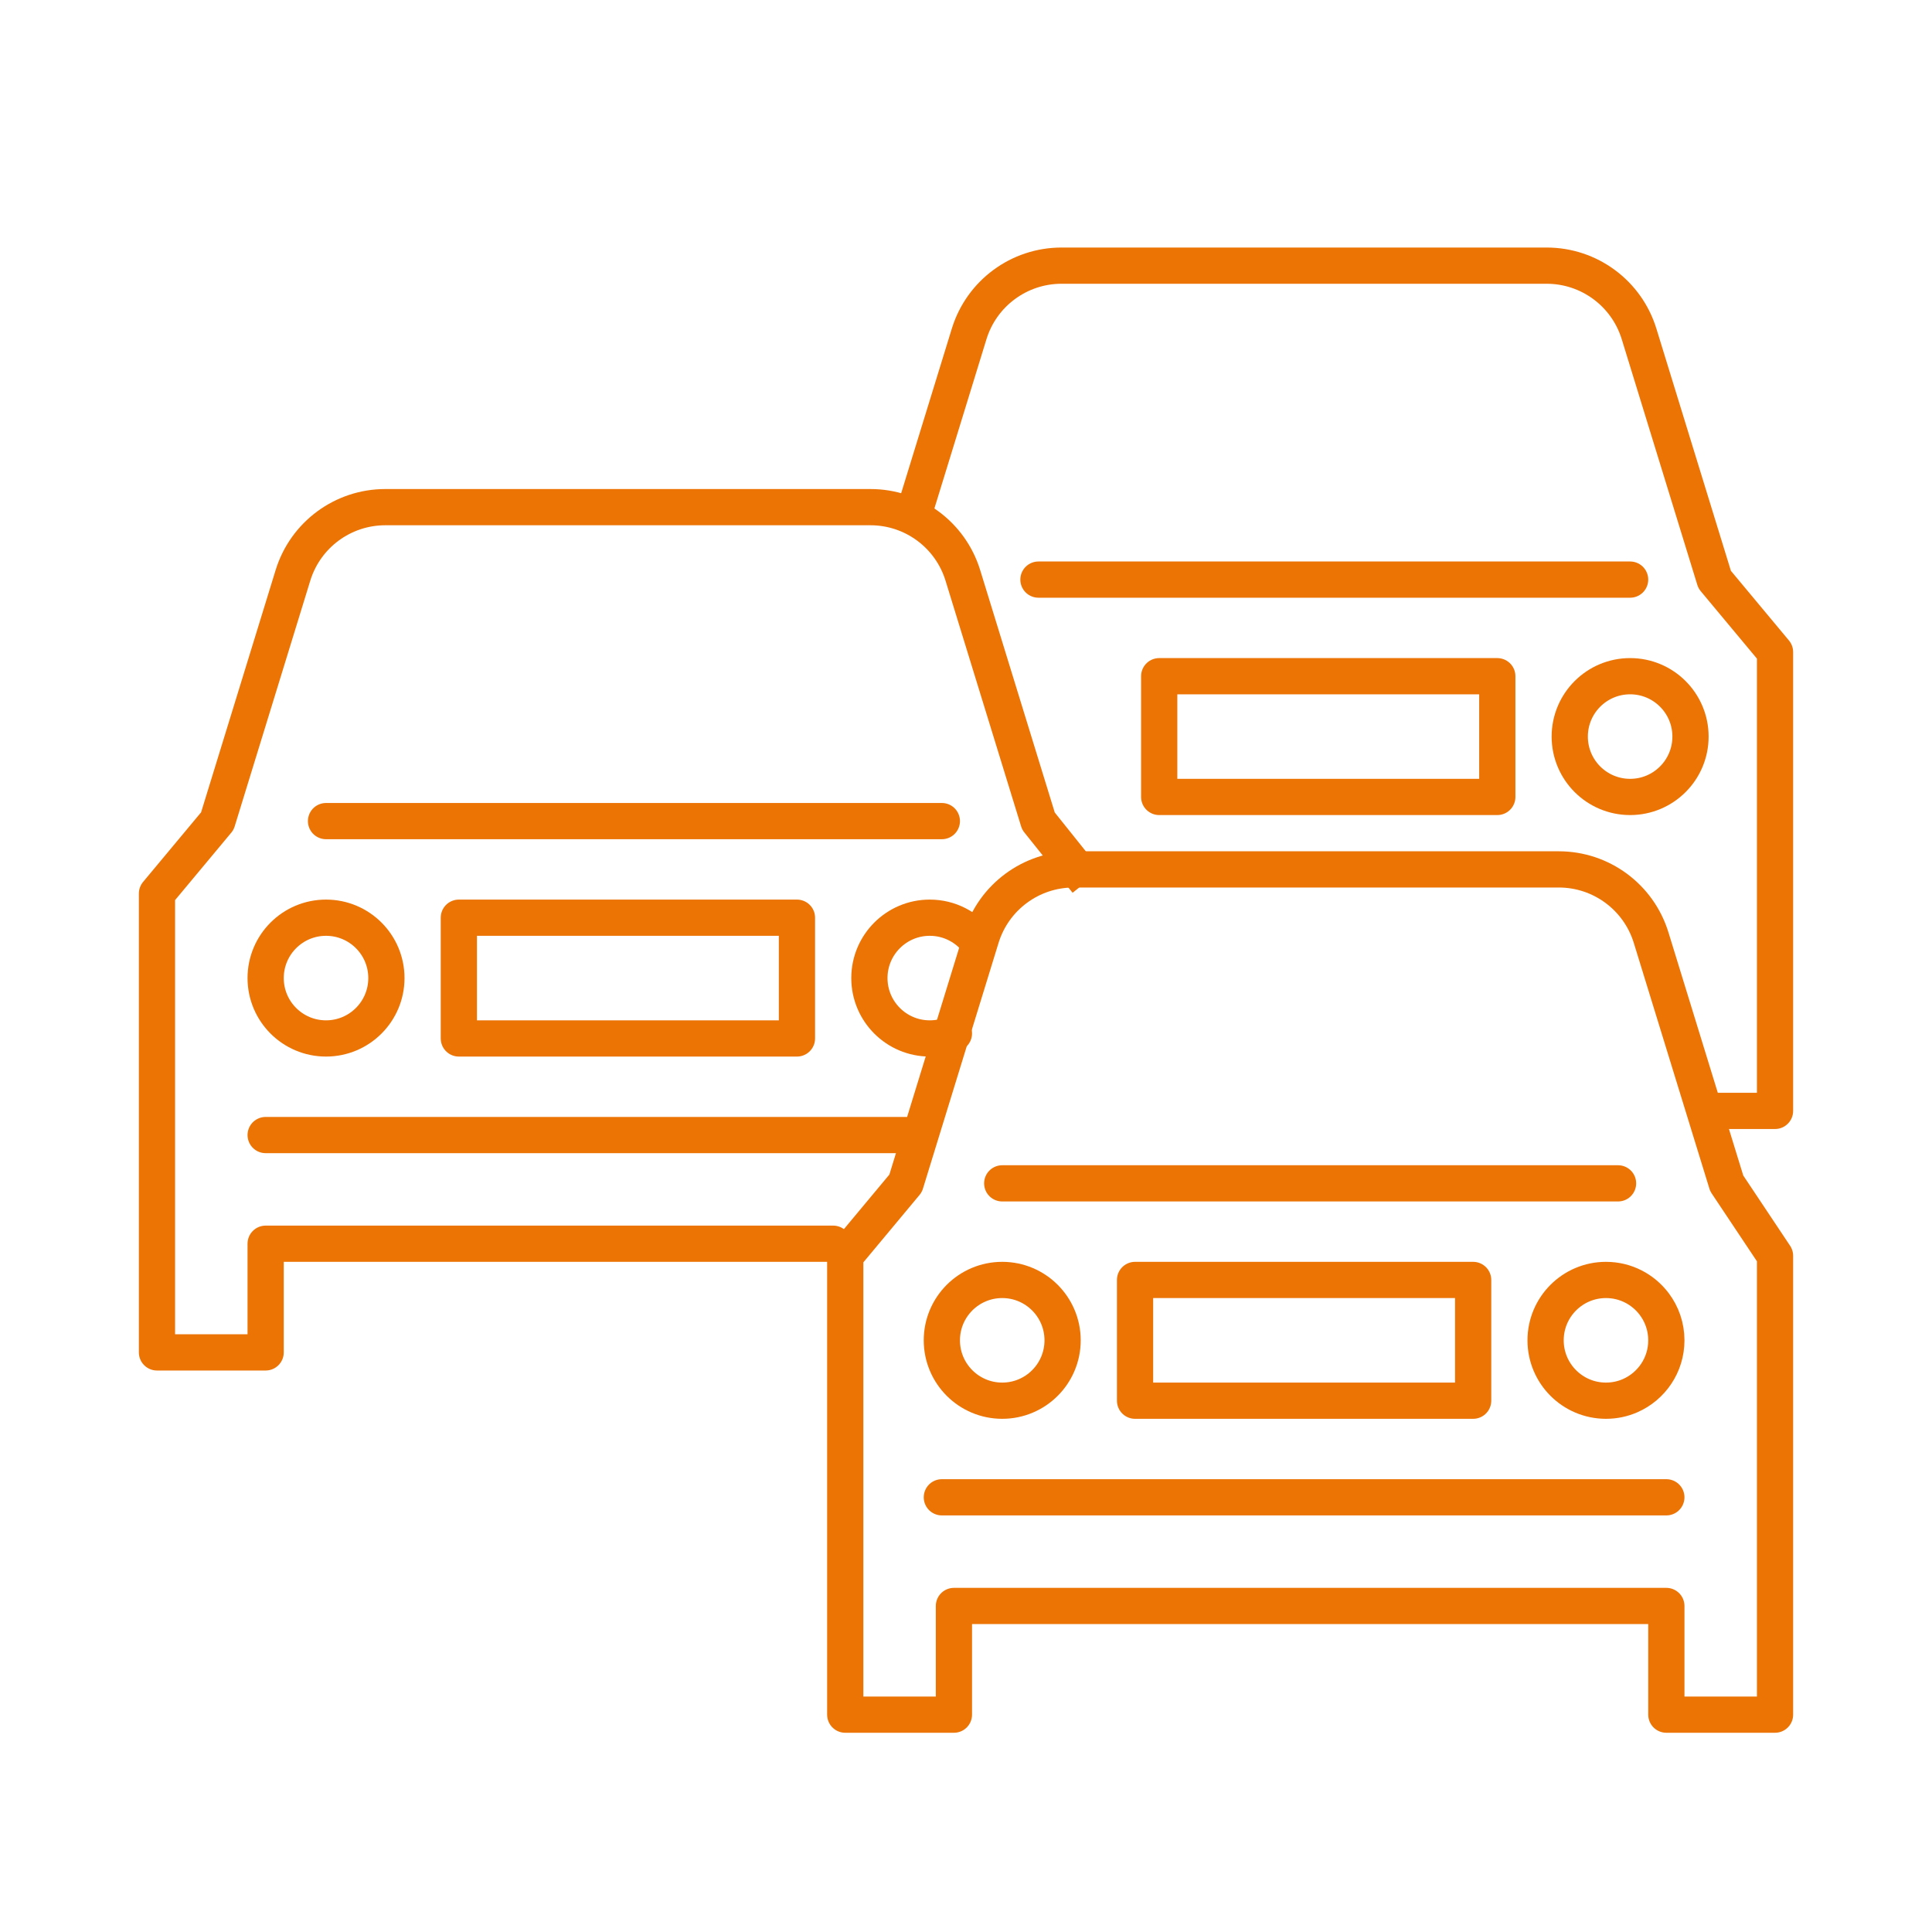 <?xml version="1.0" encoding="UTF-8"?> <svg xmlns="http://www.w3.org/2000/svg" width="80" height="80" viewBox="0 0 80 80" fill="none"> <path d="M13.5 34H39" stroke="#EB7405" stroke-width="1.5" stroke-linecap="round" stroke-linejoin="round"></path> <path d="M41.5 49H67" stroke="#EB7405" stroke-width="1.5" stroke-linecap="round" stroke-linejoin="round"></path> <path d="M11 47H37.5" stroke="#EB7405" stroke-width="1.5" stroke-linecap="round" stroke-linejoin="round"></path> <path d="M39 62H69" stroke="#EB7405" stroke-width="1.5" stroke-linecap="round" stroke-linejoin="round"></path> <path d="M43 34L42.283 34.221C42.311 34.311 42.355 34.395 42.414 34.468L43 34ZM9 34L9.576 34.48C9.64 34.404 9.688 34.316 9.717 34.221L9 34ZM6.5 37L5.924 36.52C5.812 36.655 5.75 36.825 5.75 37H6.5ZM6.5 56H5.75C5.75 56.414 6.086 56.75 6.5 56.75V56ZM11 56V56.75C11.414 56.75 11.75 56.414 11.75 56H11ZM11 51.5V50.75C10.586 50.75 10.25 51.086 10.25 51.5H11ZM34.5 52.25C34.914 52.25 35.25 51.914 35.25 51.5C35.25 51.086 34.914 50.75 34.5 50.75V52.25ZM39.869 23.824L39.152 24.044L39.869 23.824ZM15.954 21.75H36.046V20.25H15.954V21.75ZM39.152 24.044L42.283 34.221L43.717 33.779L40.586 23.603L39.152 24.044ZM9.717 34.221L12.848 24.044L11.414 23.603L8.283 33.779L9.717 34.221ZM8.424 33.52L5.924 36.52L7.076 37.48L9.576 34.48L8.424 33.52ZM5.75 37V56H7.25V37H5.75ZM6.5 56.75H11V55.25H6.5V56.75ZM11.75 56V51.5H10.25V56H11.75ZM11 52.25H34.5V50.75H11V52.25ZM42.414 34.468L44.414 36.968L45.586 36.032L43.586 33.532L42.414 34.468ZM36.046 21.75C37.472 21.75 38.732 22.68 39.152 24.044L40.586 23.603C39.972 21.61 38.131 20.25 36.046 20.25V21.75ZM15.954 20.25C13.869 20.25 12.028 21.61 11.414 23.603L12.848 24.044C13.268 22.68 14.527 21.75 15.954 21.75V20.25Z" fill="#EB7405"></path> <path d="M64.546 36H44.454C42.698 36 41.148 37.145 40.631 38.824L37.5 49L35 52V71H39.5V66.5H69V71H73.5V52L71.5 49L68.369 38.824C67.852 37.145 66.302 36 64.546 36Z" stroke="#EB7405" stroke-width="1.5" stroke-linecap="round" stroke-linejoin="round"></path> <path d="M71 24L70.424 24.48C70.36 24.404 70.312 24.316 70.283 24.221L71 24ZM73.5 27L74.076 26.52C74.189 26.655 74.25 26.825 74.25 27H73.5ZM73.5 46H74.25C74.25 46.414 73.914 46.75 73.5 46.75V46ZM71 46.75C70.586 46.75 70.25 46.414 70.25 46C70.25 45.586 70.586 45.25 71 45.25V46.75ZM40.131 13.824L40.848 14.044L40.131 13.824ZM64.046 11.75H43.954V10.25H64.046V11.75ZM70.283 24.221L67.152 14.044L68.586 13.603L71.717 23.779L70.283 24.221ZM71.576 23.52L74.076 26.52L72.924 27.48L70.424 24.48L71.576 23.52ZM74.25 27V46H72.75V27H74.25ZM73.5 46.75H71V45.25H73.5V46.75ZM40.848 14.044L38.486 21.721L37.052 21.279L39.414 13.603L40.848 14.044ZM43.954 11.75C42.528 11.75 41.268 12.681 40.848 14.044L39.414 13.603C40.028 11.61 41.869 10.25 43.954 10.25V11.75ZM64.046 10.25C66.131 10.25 67.972 11.61 68.586 13.603L67.152 14.044C66.732 12.681 65.472 11.75 64.046 11.75V10.25Z" fill="#EB7405"></path> <rect x="19" y="38" width="14" height="5" stroke="#EB7405" stroke-width="1.5" stroke-linecap="round" stroke-linejoin="round"></rect> <rect x="47" y="53" width="14" height="5" stroke="#EB7405" stroke-width="1.5" stroke-linecap="round" stroke-linejoin="round"></rect> <circle cx="13.5" cy="40.5" r="2.5" stroke="#EB7405" stroke-width="1.5" stroke-linecap="round" stroke-linejoin="round"></circle> <path d="M67.5 24H43" stroke="#EB7405" stroke-width="1.5" stroke-linecap="round" stroke-linejoin="round"></path> <rect width="14" height="5" transform="matrix(-1 0 0 1 62 28)" stroke="#EB7405" stroke-width="1.5" stroke-linecap="round" stroke-linejoin="round"></rect> <circle cx="2.5" cy="2.5" r="2.5" transform="matrix(-1 0 0 1 70 28)" stroke="#EB7405" stroke-width="1.5" stroke-linecap="round" stroke-linejoin="round"></circle> <circle cx="41.5" cy="55.5" r="2.5" stroke="#EB7405" stroke-width="1.5" stroke-linecap="round" stroke-linejoin="round"></circle> <path d="M40.5 39C40.044 38.393 39.318 38 38.5 38C37.119 38 36 39.119 36 40.5C36 41.881 37.119 43 38.5 43C38.856 43 39.194 42.926 39.5 42.792" stroke="#EB7405" stroke-width="1.5" stroke-linecap="round" stroke-linejoin="round"></path> <path d="M69 55.5C69 56.525 68.383 57.406 67.5 57.792C67.194 57.926 66.856 58 66.5 58C65.119 58 64 56.881 64 55.5C64 54.119 65.119 53 66.5 53C67.318 53 68.044 53.393 68.5 54C68.814 54.418 69 54.937 69 55.5Z" stroke="#EB7405" stroke-width="1.5" stroke-linecap="round" stroke-linejoin="round"></path> </svg> 